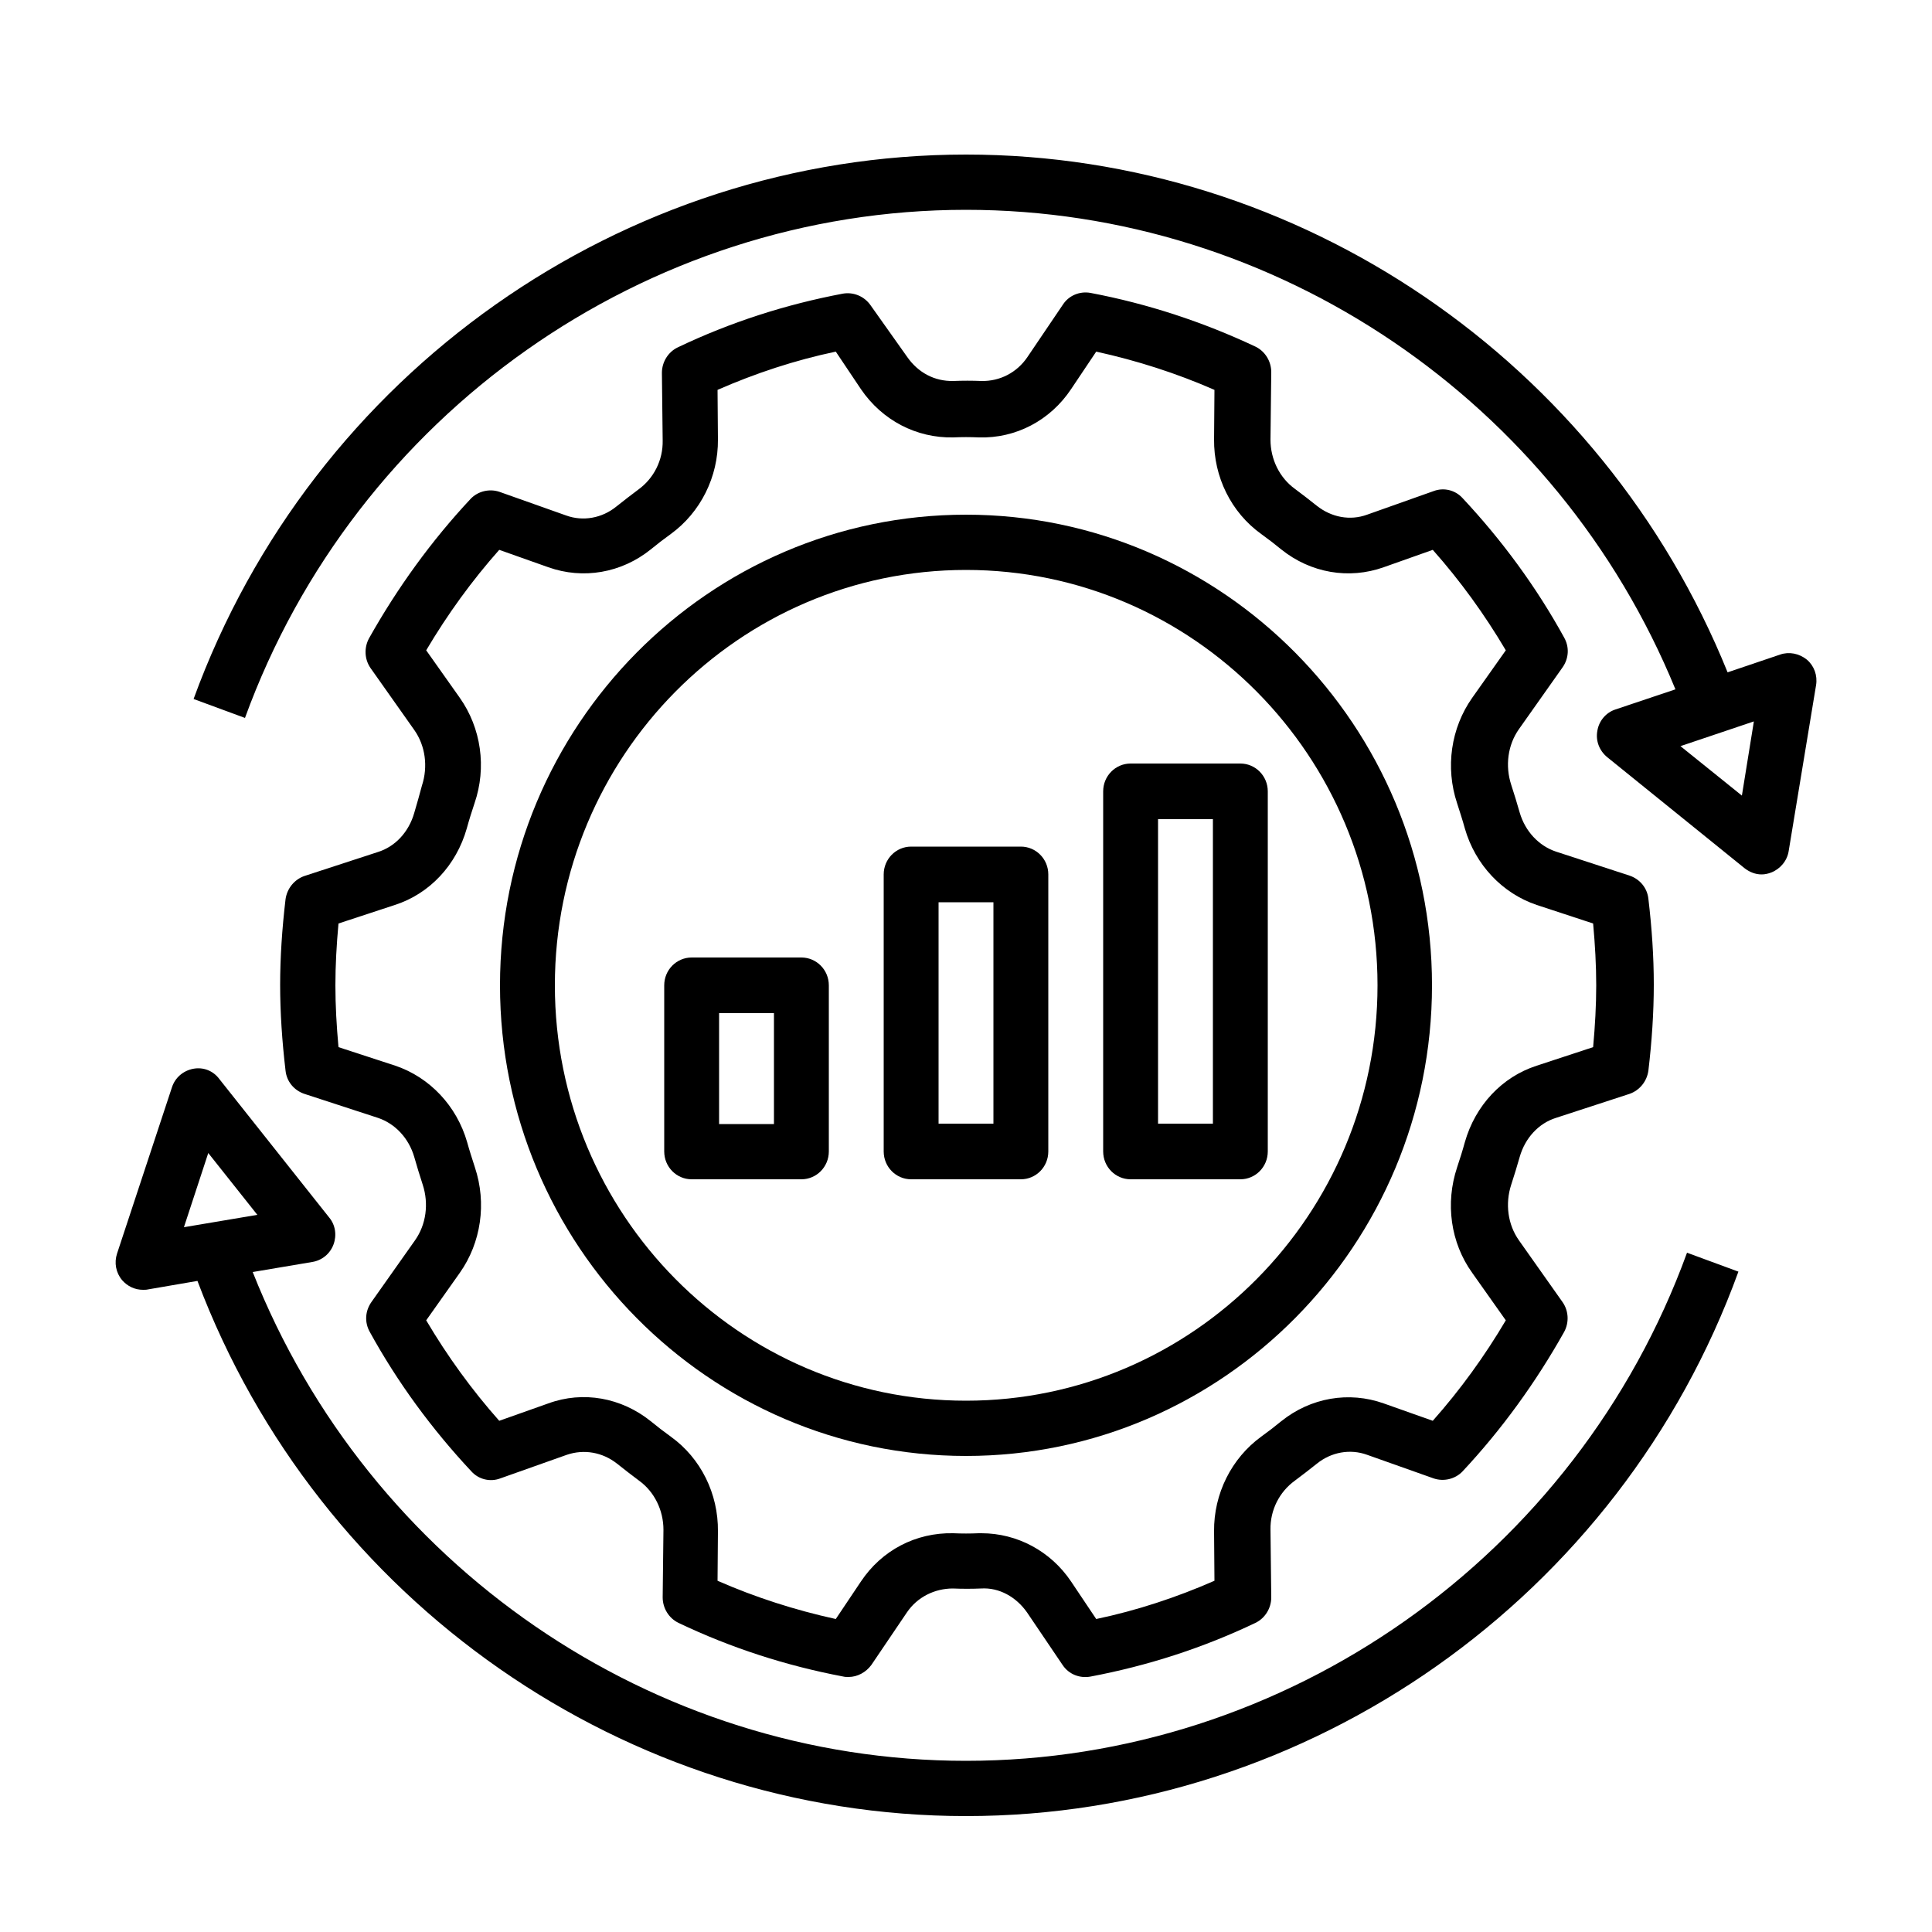 <?xml version="1.0" encoding="UTF-8"?>
<!-- Generator: Adobe Illustrator 24.0.0, SVG Export Plug-In . SVG Version: 6.00 Build 0)  -->
<svg xmlns="http://www.w3.org/2000/svg" xmlns:xlink="http://www.w3.org/1999/xlink" version="1.1" id="Layer_1" x="0px" y="0px" viewBox="0 0 50 50" style="enable-background:new 0 0 50 50;" xml:space="preserve">
<path d="M25,37.68c6.65,0,12.06-5.47,12.06-12.18S31.65,13.32,25,13.32S12.94,18.78,12.94,25.5S18.35,37.68,25,37.68z M25,14.75  c5.87,0,10.65,4.82,10.65,10.75S30.87,36.25,25,36.25S14.36,31.43,14.36,25.5S19.13,14.75,25,14.75z"></path>
<path d="M29.26,30.52h2.84c0.39,0,0.71-0.32,0.71-0.72v-9.32c0-0.4-0.32-0.72-0.71-0.72h-2.84c-0.39,0-0.71,0.32-0.71,0.72v9.32  C28.55,30.2,28.87,30.52,29.26,30.52z M29.97,21.2h1.42v7.88h-1.42V21.2z"></path>
<path d="M23.58,30.52h2.84c0.39,0,0.71-0.32,0.71-0.72v-7.17c0-0.4-0.32-0.72-0.71-0.72h-2.84c-0.39,0-0.71,0.32-0.71,0.72v7.17  C22.87,30.2,23.19,30.52,23.58,30.52z M24.29,23.35h1.42v5.73h-1.42V23.35z"></path>
<path d="M20.74,30.52c0.39,0,0.71-0.32,0.71-0.72v-4.3c0-0.4-0.32-0.72-0.71-0.72H17.9c-0.39,0-0.71,0.32-0.71,0.72v4.3  c0,0.4,0.32,0.72,0.71,0.72H20.74z M18.61,26.22h1.42v2.87h-1.42V26.22z"></path>
<path d="M10.72,21.04c-0.14,0.49-0.49,0.87-0.94,1.01l-1.9,0.62c-0.26,0.09-0.45,0.32-0.49,0.6c-0.09,0.76-0.14,1.51-0.14,2.22  s0.05,1.46,0.14,2.22c0.03,0.28,0.22,0.51,0.49,0.6l1.9,0.62c0.45,0.15,0.8,0.53,0.94,1.01c0.07,0.24,0.14,0.48,0.22,0.72  c0.16,0.49,0.09,1.03-0.2,1.44l-1.13,1.6c-0.16,0.23-0.18,0.52-0.04,0.77c0.72,1.31,1.61,2.52,2.63,3.61  c0.19,0.21,0.49,0.28,0.75,0.18l1.72-0.61c0.44-0.15,0.92-0.07,1.3,0.23c0.19,0.15,0.38,0.3,0.57,0.44c0.4,0.29,0.63,0.77,0.63,1.27  l-0.02,1.75c0,0.28,0.16,0.54,0.41,0.66c1.36,0.65,2.79,1.11,4.27,1.39c0.04,0.01,0.08,0.01,0.13,0.01c0.23,0,0.45-0.12,0.59-0.31  l0.92-1.36c0.27-0.4,0.72-0.62,1.19-0.62c0.24,0.01,0.49,0.01,0.73,0c0.47-0.03,0.91,0.22,1.19,0.62l0.92,1.36  c0.16,0.24,0.44,0.35,0.72,0.3c1.48-0.28,2.91-0.74,4.27-1.39c0.25-0.12,0.41-0.38,0.41-0.66l-0.02-1.75  c-0.01-0.51,0.23-0.98,0.63-1.27c0.19-0.14,0.38-0.29,0.57-0.44c0.37-0.3,0.86-0.39,1.3-0.23l1.72,0.61  c0.26,0.09,0.56,0.02,0.75-0.18c1.02-1.09,1.9-2.31,2.63-3.61c0.13-0.24,0.12-0.54-0.04-0.77l-1.13-1.6  c-0.29-0.41-0.36-0.95-0.2-1.44c0.08-0.24,0.15-0.48,0.22-0.72c0.14-0.49,0.49-0.87,0.94-1.01l1.9-0.62  c0.26-0.09,0.45-0.32,0.49-0.6c0.09-0.76,0.14-1.51,0.14-2.23s-0.05-1.46-0.14-2.22c-0.03-0.28-0.22-0.51-0.49-0.6l-1.9-0.62  c-0.45-0.15-0.8-0.53-0.94-1.01c-0.07-0.24-0.14-0.48-0.22-0.72c-0.16-0.49-0.09-1.03,0.2-1.44l1.13-1.6  c0.16-0.23,0.18-0.52,0.04-0.77c-0.72-1.31-1.61-2.52-2.63-3.61c-0.19-0.21-0.49-0.28-0.75-0.18l-1.72,0.61  c-0.44,0.16-0.92,0.07-1.3-0.23c-0.19-0.15-0.38-0.3-0.57-0.44c-0.4-0.29-0.63-0.77-0.63-1.27l0.02-1.75c0-0.28-0.16-0.54-0.41-0.66  c-1.36-0.64-2.79-1.11-4.27-1.39c-0.28-0.05-0.56,0.07-0.71,0.3l-0.92,1.36c-0.27,0.4-0.71,0.63-1.19,0.62  c-0.24-0.01-0.49-0.01-0.73,0c-0.49,0.01-0.91-0.22-1.19-0.62L22.53,7.9c-0.16-0.23-0.44-0.35-0.72-0.3  c-1.48,0.28-2.91,0.74-4.27,1.39c-0.25,0.12-0.41,0.38-0.41,0.66l0.02,1.75c0.01,0.51-0.23,0.98-0.63,1.27  c-0.19,0.14-0.38,0.29-0.57,0.44c-0.37,0.3-0.86,0.39-1.3,0.23l-1.72-0.61c-0.26-0.09-0.56-0.02-0.75,0.18  c-1.02,1.09-1.9,2.31-2.63,3.61c-0.13,0.24-0.12,0.54,0.04,0.77l1.13,1.6c0.29,0.41,0.36,0.95,0.2,1.44  C10.86,20.56,10.79,20.8,10.72,21.04L10.72,21.04z M11.9,18.06l-0.87-1.23c0.55-0.93,1.18-1.8,1.89-2.6l1.27,0.45  c0.9,0.32,1.89,0.15,2.65-0.46c0.17-0.14,0.34-0.27,0.52-0.4c0.77-0.56,1.23-1.48,1.22-2.45l-0.01-1.28  c0.98-0.43,2.01-0.77,3.06-0.99l0.65,0.97c0.55,0.81,1.44,1.27,2.39,1.25c0.22-0.01,0.44-0.01,0.66,0c0.96,0.03,1.85-0.44,2.39-1.25  l0.65-0.97c1.05,0.23,2.08,0.56,3.06,0.99l-0.01,1.28c-0.01,0.97,0.44,1.89,1.22,2.45c0.18,0.13,0.35,0.26,0.52,0.4  c0.76,0.61,1.75,0.78,2.65,0.46l1.27-0.45c0.71,0.8,1.34,1.67,1.89,2.6l-0.87,1.23c-0.55,0.78-0.7,1.8-0.39,2.73  c0.07,0.22,0.14,0.43,0.2,0.65c0.27,0.94,0.97,1.68,1.86,1.98l1.46,0.48c0.05,0.55,0.08,1.08,0.08,1.6c0,0.52-0.03,1.05-0.08,1.6  l-1.46,0.48c-0.9,0.29-1.59,1.03-1.86,1.98c-0.06,0.22-0.13,0.44-0.2,0.65c-0.31,0.93-0.17,1.95,0.39,2.73l0.87,1.23  c-0.55,0.93-1.18,1.8-1.89,2.6l-1.27-0.45c-0.9-0.32-1.89-0.15-2.65,0.46c-0.17,0.14-0.34,0.27-0.52,0.4  c-0.77,0.56-1.23,1.48-1.22,2.45l0.01,1.28c-0.98,0.43-2.01,0.77-3.06,0.99l-0.65-0.97c-0.53-0.79-1.4-1.25-2.32-1.25  c-0.02,0-0.05,0-0.07,0c-0.22,0.01-0.44,0.01-0.66,0c-0.97-0.02-1.85,0.44-2.39,1.25l-0.65,0.97c-1.05-0.23-2.08-0.56-3.06-0.99  l0.01-1.28c0.01-0.97-0.44-1.89-1.22-2.45c-0.18-0.13-0.35-0.26-0.52-0.4c-0.76-0.61-1.75-0.79-2.65-0.46l-1.27,0.45  c-0.71-0.8-1.34-1.67-1.89-2.6l0.87-1.23c0.55-0.78,0.7-1.8,0.39-2.73c-0.07-0.22-0.14-0.43-0.2-0.65  c-0.27-0.94-0.97-1.68-1.86-1.98L8.76,27.1c-0.05-0.55-0.08-1.08-0.08-1.6s0.03-1.05,0.08-1.6l1.46-0.48  c0.9-0.29,1.59-1.03,1.86-1.98c0.06-0.22,0.13-0.44,0.2-0.65C12.6,19.86,12.45,18.84,11.9,18.06L11.9,18.06z"></path>
<path d="M46.07,16.94l-1.36,0.46C41.46,9.36,33.64,4,25,4C16.11,4,8.08,9.66,5.01,18.09l1.33,0.49C9.2,10.72,16.7,5.43,25,5.43  c8.04,0,15.31,4.96,18.36,12.41l-1.55,0.52c-0.25,0.08-0.43,0.3-0.47,0.55c-0.05,0.26,0.05,0.52,0.26,0.69l3.55,2.87  c0.13,0.1,0.28,0.16,0.44,0.16c0.09,0,0.17-0.02,0.25-0.05c0.23-0.09,0.41-0.3,0.45-0.55l0.71-4.3c0.04-0.25-0.05-0.5-0.24-0.66  C46.56,16.91,46.3,16.86,46.07,16.94L46.07,16.94z M45.08,20.59l-1.59-1.28l1.9-0.64L45.08,20.59z"></path>
<path d="M3.83,33.37l1.28-0.22C8.24,41.45,16.2,47,25,47c8.89,0,16.93-5.66,19.99-14.09l-1.33-0.49C40.8,40.28,33.3,45.57,25,45.57  c-8.12,0-15.46-5.07-18.46-12.65l1.54-0.26c0.25-0.04,0.46-0.21,0.55-0.45c0.09-0.24,0.05-0.51-0.11-0.7l-2.84-3.58  C5.52,27.71,5.26,27.61,5,27.66c-0.26,0.05-0.47,0.23-0.55,0.48l-1.42,4.3c-0.08,0.24-0.03,0.5,0.13,0.69  c0.14,0.16,0.33,0.25,0.54,0.25C3.75,33.38,3.79,33.38,3.83,33.37z M5.39,29.84l1.27,1.6l-1.9,0.32L5.39,29.84z"></path>
</svg>
